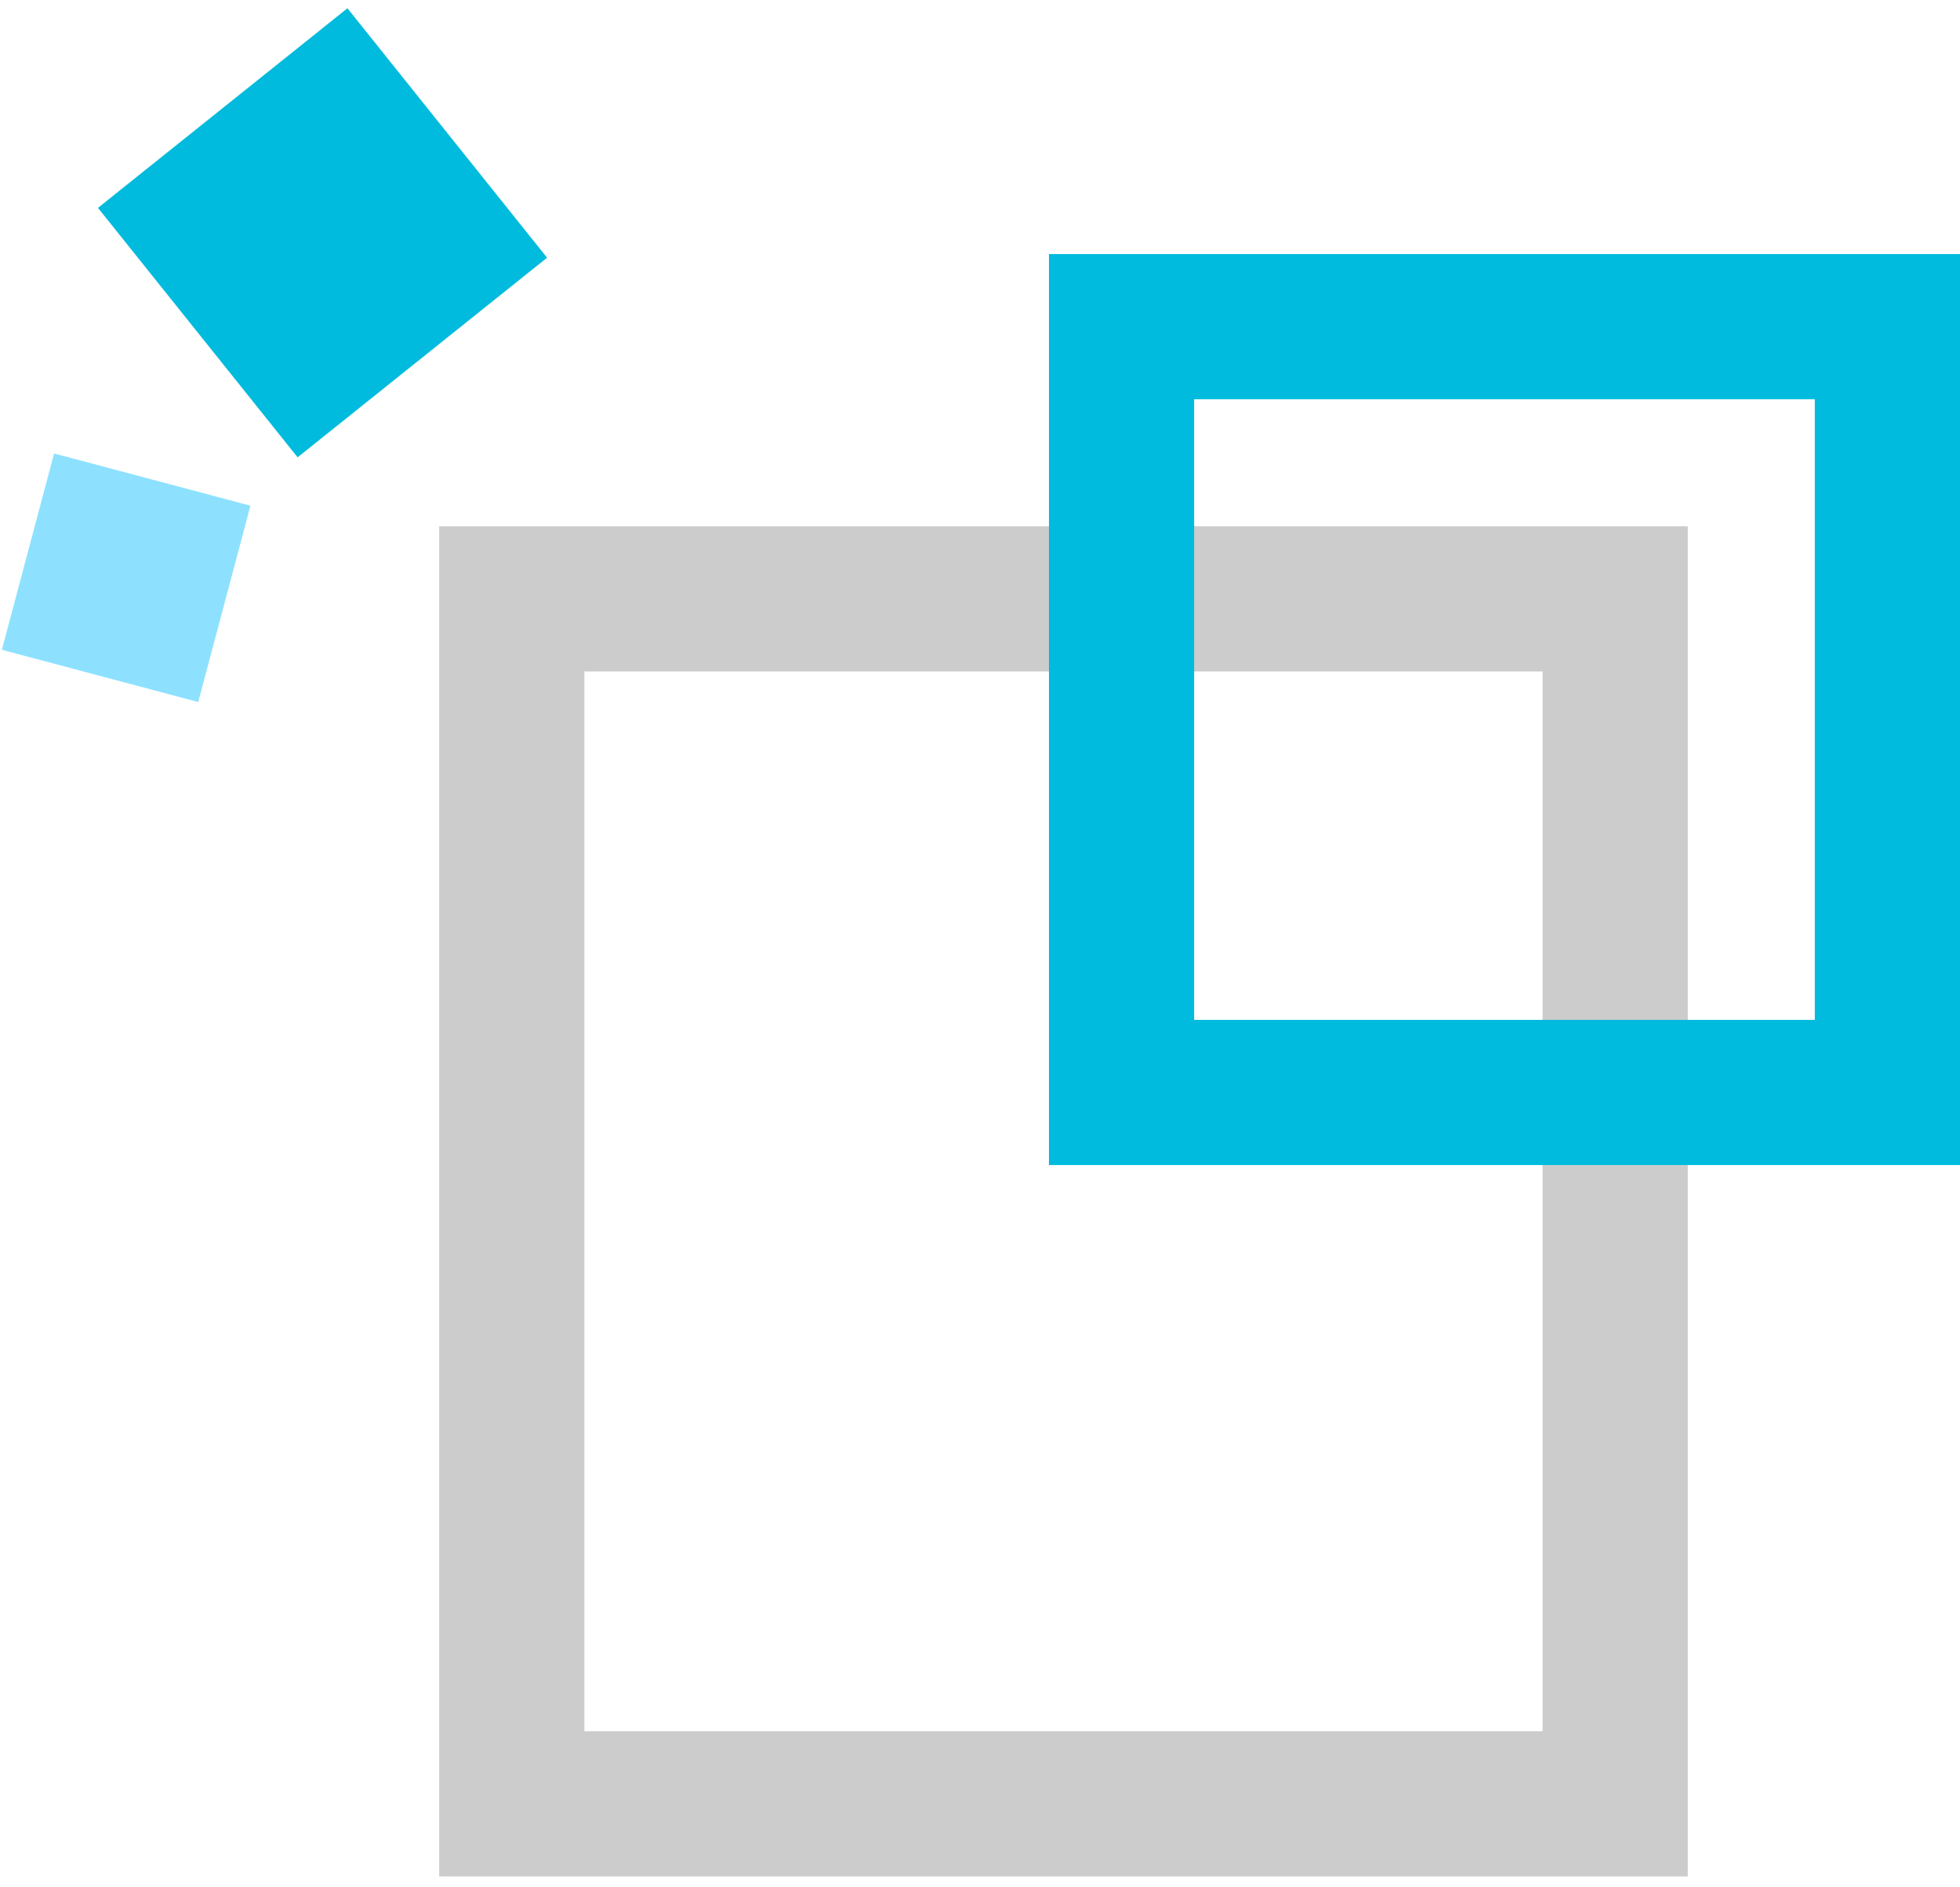 <?xml version="1.0" encoding="utf-8"?>
<!-- Generator: Adobe Illustrator 28.1.0, SVG Export Plug-In . SVG Version: 6.00 Build 0)  -->
<svg version="1.1" id="Layer_1" xmlns="http://www.w3.org/2000/svg" xmlns:xlink="http://www.w3.org/1999/xlink" x="0px" y="0px"
	 viewBox="0 0 54 52" style="enable-background:new 0 0 54 52;" xml:space="preserve">
<style type="text/css">
	.st0{fill:#CCCCCC;}
	.st1{fill:#00BBDD;}
	.st2{fill:#8DE1FF;}
</style>
<g>
	<g>
		<g>
			<path class="st0" d="M46.5,51.7H12.1V14.5h34.4V51.7z M16.1,47.7h26.4V18.5H16.1V47.7z"/>
		</g>
	</g>
	<g>
		<path class="st1" d="M53.9,32.1H28.9V7h25.1V32.1z M32.9,28.1h17.1V11H32.9V28.1z"/>
	</g>
	<g>
		<rect x="4.5" y="2" transform="matrix(0.781 -0.625 0.625 0.781 -2.065 6.978)" class="st1" width="8.8" height="8.8"/>
		
			<rect x="0.7" y="13.1" transform="matrix(0.257 -0.966 0.966 0.257 -12.783 15.213)" class="st2" width="5.6" height="5.6"/>
	</g>
</g>
</svg>
